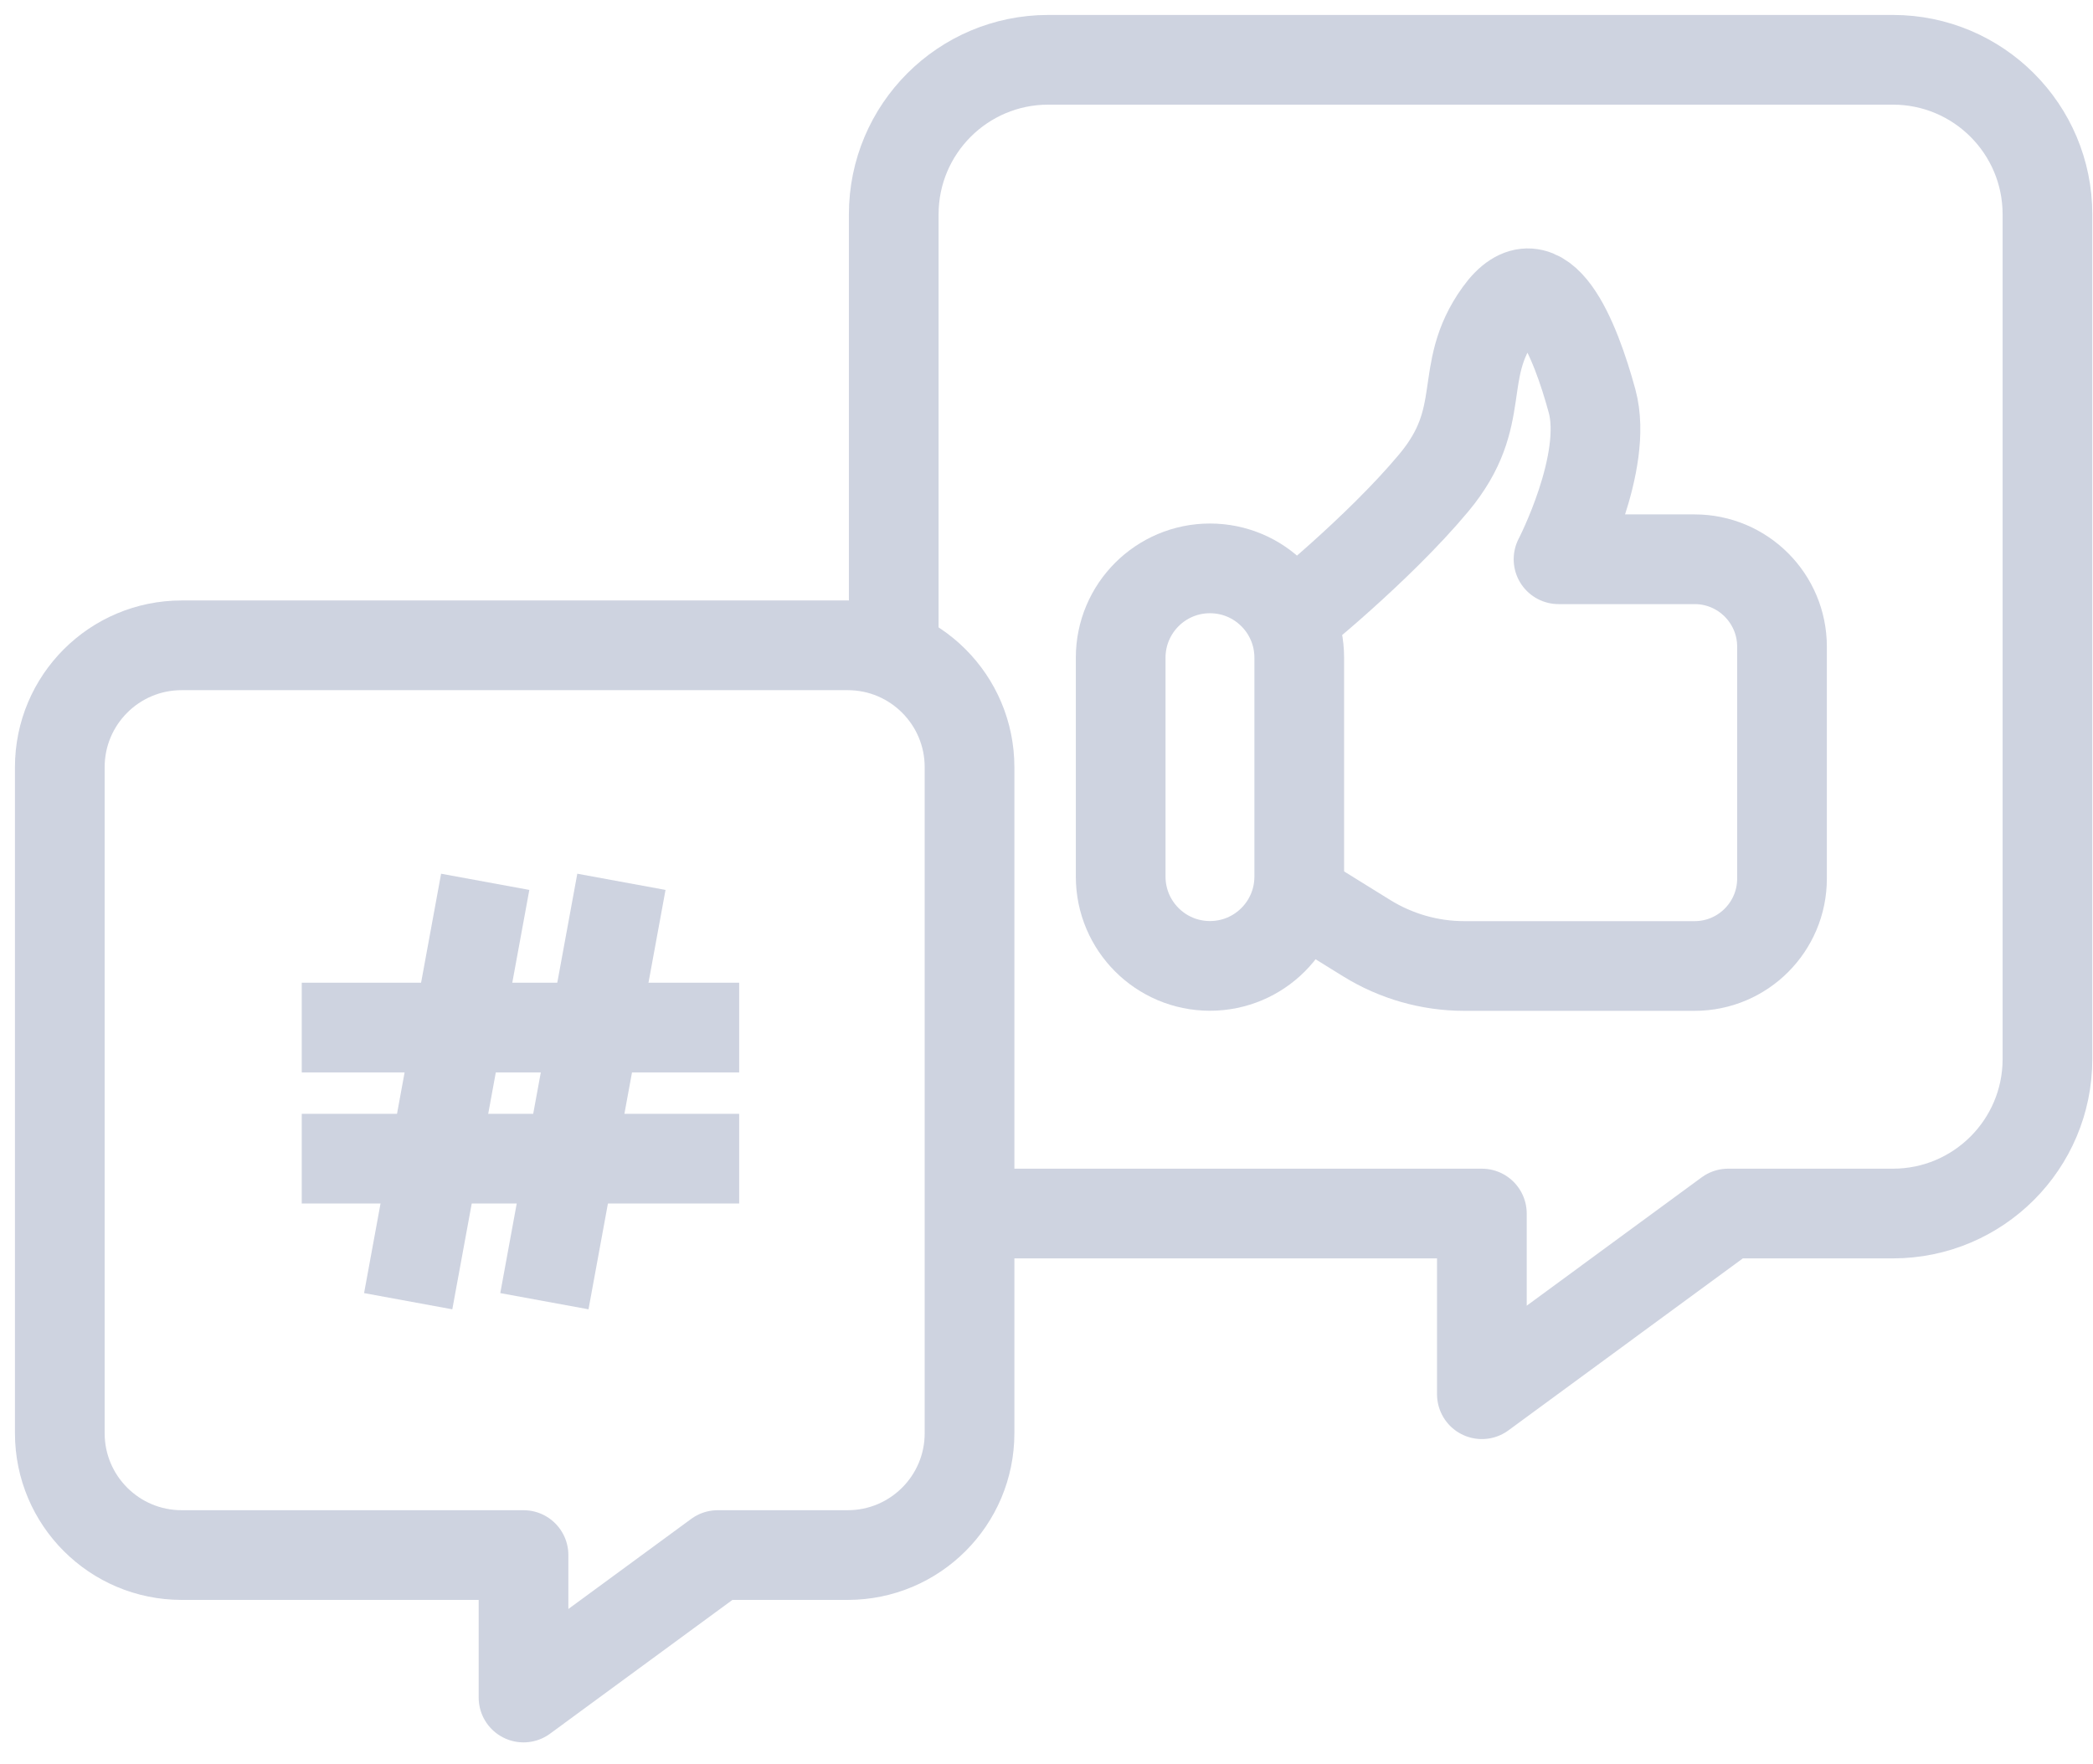 <svg width="70" height="59" viewBox="0 0 70 59" fill="none" xmlns="http://www.w3.org/2000/svg">
<g opacity="0.2">
<path d="M32.427 40.586H49.561V46.629L57.798 40.586H63.308C66.163 40.586 68.477 38.272 68.477 35.418V7.169C68.477 4.314 66.163 2 63.308 2H35.059C32.205 2 29.891 4.314 29.891 7.169V21.582" stroke="#0B2265" stroke-width="3" stroke-miterlimit="10" stroke-linejoin="round"/>
<path d="M28.35 21.582H6.076C3.824 21.582 2 23.407 2 25.658V47.932C2 50.184 3.824 52.008 6.076 52.008H17.509V56.773L24.004 52.008H28.35C30.602 52.008 32.426 50.184 32.426 47.932V25.658C32.426 23.407 30.602 21.582 28.35 21.582Z" stroke="#0B2265" stroke-width="3" stroke-miterlimit="10" stroke-linejoin="round"/>
<path d="M16.228 29.492L13.652 43.518" stroke="#0B2265" stroke-width="3" stroke-miterlimit="10" stroke-linejoin="round"/>
<path d="M20.783 29.492L18.207 43.518" stroke="#0B2265" stroke-width="3" stroke-miterlimit="10" stroke-linejoin="round"/>
<path d="M10.092 34.367H24.721" stroke="#0B2265" stroke-width="3" stroke-miterlimit="10" stroke-linejoin="round"/>
<path d="M10.092 38.751H24.721" stroke="#0B2265" stroke-width="3" stroke-miterlimit="10" stroke-linejoin="round"/>
<path d="M43.453 21.995C43.453 20.346 42.116 19.009 40.467 19.009C38.818 19.009 37.481 20.346 37.481 21.995V29.318C37.481 30.967 38.818 32.304 40.467 32.304C42.116 32.304 43.453 30.967 43.453 29.318V21.995Z" stroke="#0B2265" stroke-width="3" stroke-miterlimit="10" stroke-linejoin="round"/>
<path d="M43.453 29.979L45.707 31.376C46.686 31.982 47.816 32.307 48.968 32.307H56.676C58.29 32.307 59.599 30.997 59.599 29.384V21.628C59.599 20.014 58.29 18.704 56.676 18.704H52.125C52.125 18.704 53.807 15.466 53.246 13.411C52.686 11.356 51.564 8.489 50.133 10.482C48.701 12.474 49.822 13.909 47.952 16.149C46.082 18.389 43.165 20.723 43.165 20.723" stroke="#0B2265" stroke-width="3" stroke-miterlimit="10" stroke-linejoin="round"/>
</g>
</svg>
